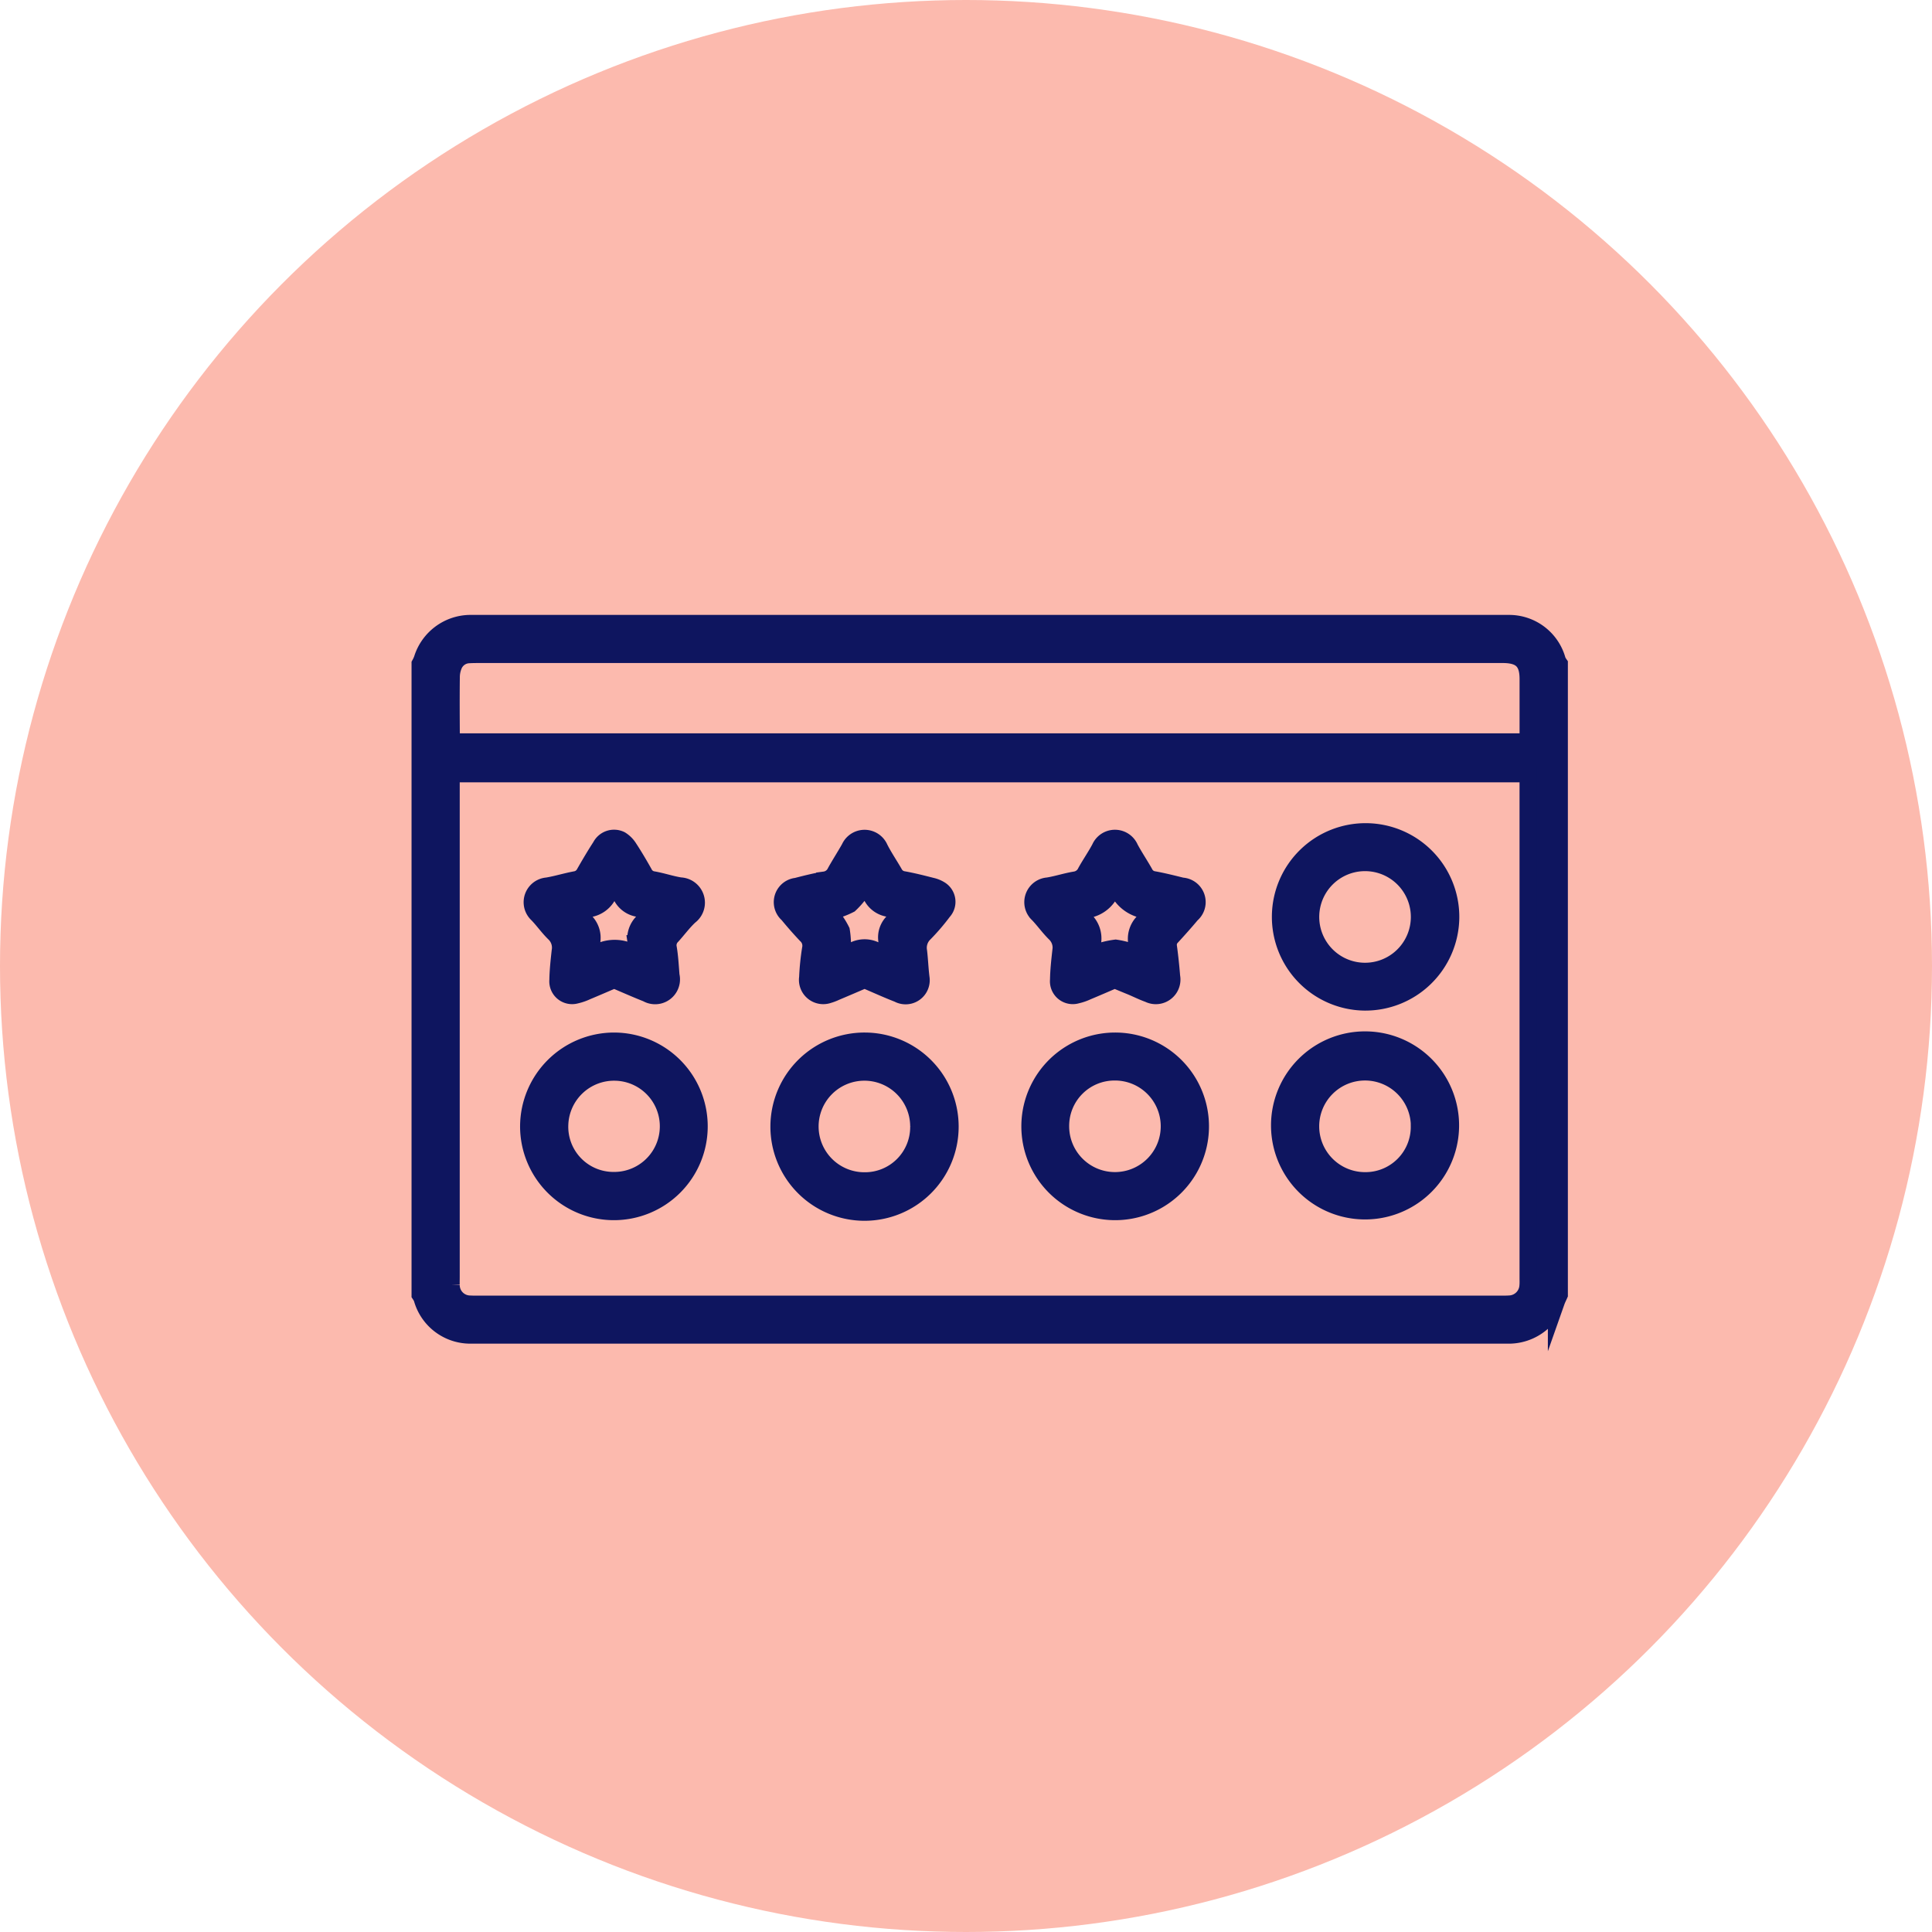 <svg xmlns="http://www.w3.org/2000/svg" width="113.386" height="113.386" viewBox="0 0 113.386 113.386">
  <g id="usp3" transform="translate(-819.104 -4436.028)">
    <g id="Group_38" data-name="Group 38">
      <circle id="Ellipse_2" data-name="Ellipse 2" cx="56.693" cy="56.693" r="56.693" transform="translate(819.104 4436.028)" fill="#fcbaae"/>
      <g id="Group_37" data-name="Group 37">
        <path id="Path_21" data-name="Path 21" d="M910.62,4512.01c-.059.134-.126.264-.174.4a2.968,2.968,0,0,1-2.726,1.975c-.217,0-.435,0-.652,0H847.309c-.2,0-.392,0-.587,0a2.932,2.932,0,0,1-2.847-2.159,1.291,1.291,0,0,0-.118-.218v-37.016a2.068,2.068,0,0,0,.129-.283,2.973,2.973,0,0,1,2.769-2.093c.217,0,.435,0,.652,0H907.07c.2,0,.391,0,.587,0a2.93,2.93,0,0,1,2.843,2.163,1.17,1.17,0,0,0,.12.214Zm-65.035-30.567v29.542c0,.152-.007.305,0,.456a1.114,1.114,0,0,0,1.123,1.118c.2.013.392.006.588.006h59.792c.2,0,.393.006.588-.008a1.131,1.131,0,0,0,1.1-1.073c.015-.151.007-.3.007-.456v-29.585Zm63.2-1.876v-1.106c0-.868,0-1.737,0-2.606-.006-1-.417-1.4-1.434-1.415H847.284c-.218,0-.436,0-.653.013a1.008,1.008,0,0,0-.908.641,1.824,1.824,0,0,0-.132.692c-.013,1.129-.007,2.259,0,3.388a3.735,3.735,0,0,0,.042.393Z" fill="#0e155f" stroke="#0e155f" stroke-miterlimit="10" stroke-width="1"/>
        <path id="Path_22" data-name="Path 22" d="M855.146,4497.126a5.006,5.006,0,1,1-5.019,4.991A5.023,5.023,0,0,1,855.146,4497.126Zm.046,1.827a3.189,3.189,0,0,0-3.234,3.064,3.153,3.153,0,0,0,3.151,3.29,3.177,3.177,0,1,0,.083-6.354Z" fill="#0e155f" stroke="#0e155f" stroke-miterlimit="10" stroke-width="1"/>
        <path id="Path_23" data-name="Path 23" d="M884.532,4497.126a5.006,5.006,0,0,1,.039,10.012,5.006,5.006,0,1,1-.039-10.012Zm-3.18,4.985a3.187,3.187,0,1,0,3.128-3.169A3.162,3.162,0,0,0,881.352,4502.111Z" fill="#0e155f" stroke="#0e155f" stroke-miterlimit="10" stroke-width="1"/>
        <path id="Path_24" data-name="Path 24" d="M899.171,4494.838a5,5,0,1,1,5.077-4.928A5.015,5.015,0,0,1,899.171,4494.838Zm3.233-4.958a3.188,3.188,0,1,0-6.376-.076,3.188,3.188,0,0,0,6.376.076Z" fill="#0e155f" stroke="#0e155f" stroke-miterlimit="10" stroke-width="1"/>
        <path id="Path_25" data-name="Path 25" d="M869.882,4497.126a5.021,5.021,0,0,1,4.984,5.025,5.024,5.024,0,1,1-4.984-5.025Zm3.139,5a3.187,3.187,0,1,0-3.175,3.2A3.154,3.154,0,0,0,873.021,4502.122Z" fill="#0e155f" stroke="#0e155f" stroke-miterlimit="10" stroke-width="1"/>
        <path id="Path_26" data-name="Path 26" d="M904.235,4502.169a5.019,5.019,0,0,1-10.037-.054,5.019,5.019,0,1,1,10.037.054Zm-1.831-.039a3.189,3.189,0,1,0-3.185,3.189A3.157,3.157,0,0,0,902.4,4502.13Z" fill="#0e155f" stroke="#0e155f" stroke-miterlimit="10" stroke-width="1"/>
        <path id="Path_27" data-name="Path 27" d="M869.846,4493.524c-.579.248-1.137.488-1.7.725a2.883,2.883,0,0,1-.425.161.926.926,0,0,1-1.218-1.014,14.513,14.513,0,0,1,.17-1.68.851.851,0,0,0-.259-.814c-.373-.393-.728-.8-1.076-1.222a.934.934,0,0,1,.514-1.635c.546-.141,1.094-.28,1.65-.37a.826.826,0,0,0,.64-.475c.264-.473.559-.929.825-1.4a.959.959,0,0,1,1.759.008c.253.5.574.97.855,1.458a.731.731,0,0,0,.553.392c.555.1,1.1.239,1.648.379a1.606,1.606,0,0,1,.533.225.839.839,0,0,1,.141,1.262,12.57,12.57,0,0,1-1.1,1.283,1.174,1.174,0,0,0-.341,1.055c.06.516.078,1.038.143,1.553a.915.915,0,0,1-1.346.942C871.166,4494.107,870.534,4493.817,869.846,4493.524Zm-2.147-3.982a4.412,4.412,0,0,1,.781,1.107,5.039,5.039,0,0,1,.03,1.436,5.939,5.939,0,0,0,.632-.249,1.441,1.441,0,0,1,1.374-.018c.2.1.414.158.638.242a7.964,7.964,0,0,0-.005-.84,1.27,1.27,0,0,1,.4-1.118c.165-.162.3-.351.487-.567a4.859,4.859,0,0,0-.7-.187,1.343,1.343,0,0,1-1.108-.792c-.1-.194-.175-.433-.392-.531a4.929,4.929,0,0,1-.862,1.082A4.665,4.665,0,0,1,867.7,4489.542Z" fill="#0e155f" stroke="#0e155f" stroke-miterlimit="10" stroke-width="1"/>
        <path id="Path_28" data-name="Path 28" d="M855.149,4493.526c-.543.231-1.079.464-1.619.689a3.013,3.013,0,0,1-.612.211.839.839,0,0,1-1.073-.886c.009-.562.072-1.124.133-1.684a1.161,1.161,0,0,0-.342-1.054c-.357-.346-.644-.763-.991-1.121a.954.954,0,0,1,.573-1.655c.555-.092,1.1-.264,1.65-.366a.74.74,0,0,0,.55-.4c.3-.525.61-1.05.94-1.559a.881.881,0,0,1,1.175-.388,1.512,1.512,0,0,1,.493.5c.309.471.594.958.871,1.449a.71.71,0,0,0,.544.4c.533.093,1.051.274,1.585.358a.985.985,0,0,1,.55,1.776c-.38.353-.689.781-1.039,1.166a.76.76,0,0,0-.212.7c.09.532.116,1.076.16,1.616a.96.96,0,0,1-1.413,1.059C856.428,4494.082,855.795,4493.8,855.149,4493.526Zm1.374-1.374c-.033-.328-.047-.537-.077-.743a1.371,1.371,0,0,1,.413-1.3,5.564,5.564,0,0,0,.475-.581,6.374,6.374,0,0,0-.722-.183,1.328,1.328,0,0,1-1.058-.767c-.106-.2-.24-.386-.4-.632a4.255,4.255,0,0,0-.294.448,1.5,1.5,0,0,1-1.338.983,2.691,2.691,0,0,0-.551.163c.161.194.283.37.434.517a1.362,1.362,0,0,1,.431,1.235,7.059,7.059,0,0,0-.006.861A2.174,2.174,0,0,1,856.523,4492.152Z" fill="#0e155f" stroke="#0e155f" stroke-miterlimit="10" stroke-width="1"/>
        <path id="Path_29" data-name="Path 29" d="M884.524,4493.528c-.537.23-1.073.463-1.613.688a2.971,2.971,0,0,1-.612.21.84.84,0,0,1-1.072-.888c.009-.562.071-1.125.134-1.684a1.166,1.166,0,0,0-.345-1.053c-.355-.349-.644-.764-.989-1.124a.953.953,0,0,1,.578-1.653c.534-.087,1.054-.26,1.587-.349a.83.83,0,0,0,.641-.477c.263-.474.575-.92.83-1.4a.955.955,0,0,1,1.755.01c.269.5.584.965.86,1.456a.714.714,0,0,0,.547.394c.554.1,1.1.239,1.648.374a.941.941,0,0,1,.558,1.657c-.376.449-.767.886-1.163,1.318a.667.667,0,0,0-.188.587q.117.869.186,1.744a.945.945,0,0,1-1.353,1.023c-.347-.123-.678-.289-1.018-.433C885.176,4493.8,884.856,4493.665,884.524,4493.528Zm-2.178-4.007a4.728,4.728,0,0,0,.376.455,1.48,1.48,0,0,1,.5,1.4.963.963,0,0,0,.022.65,5.182,5.182,0,0,1,1.335-.355,5.1,5.1,0,0,1,1.328.387c-.028-.238-.044-.427-.075-.613a1.407,1.407,0,0,1,.428-1.362,6.218,6.218,0,0,0,.513-.625,2.122,2.122,0,0,1-2.189-1.528,1.778,1.778,0,0,0-.246.313,1.819,1.819,0,0,1-1.639,1.191A3.034,3.034,0,0,0,882.346,4489.521Z" fill="#0e155f" stroke="#0e155f" stroke-miterlimit="10" stroke-width="1"/>
      </g>
    </g>
  </g>
</svg>
